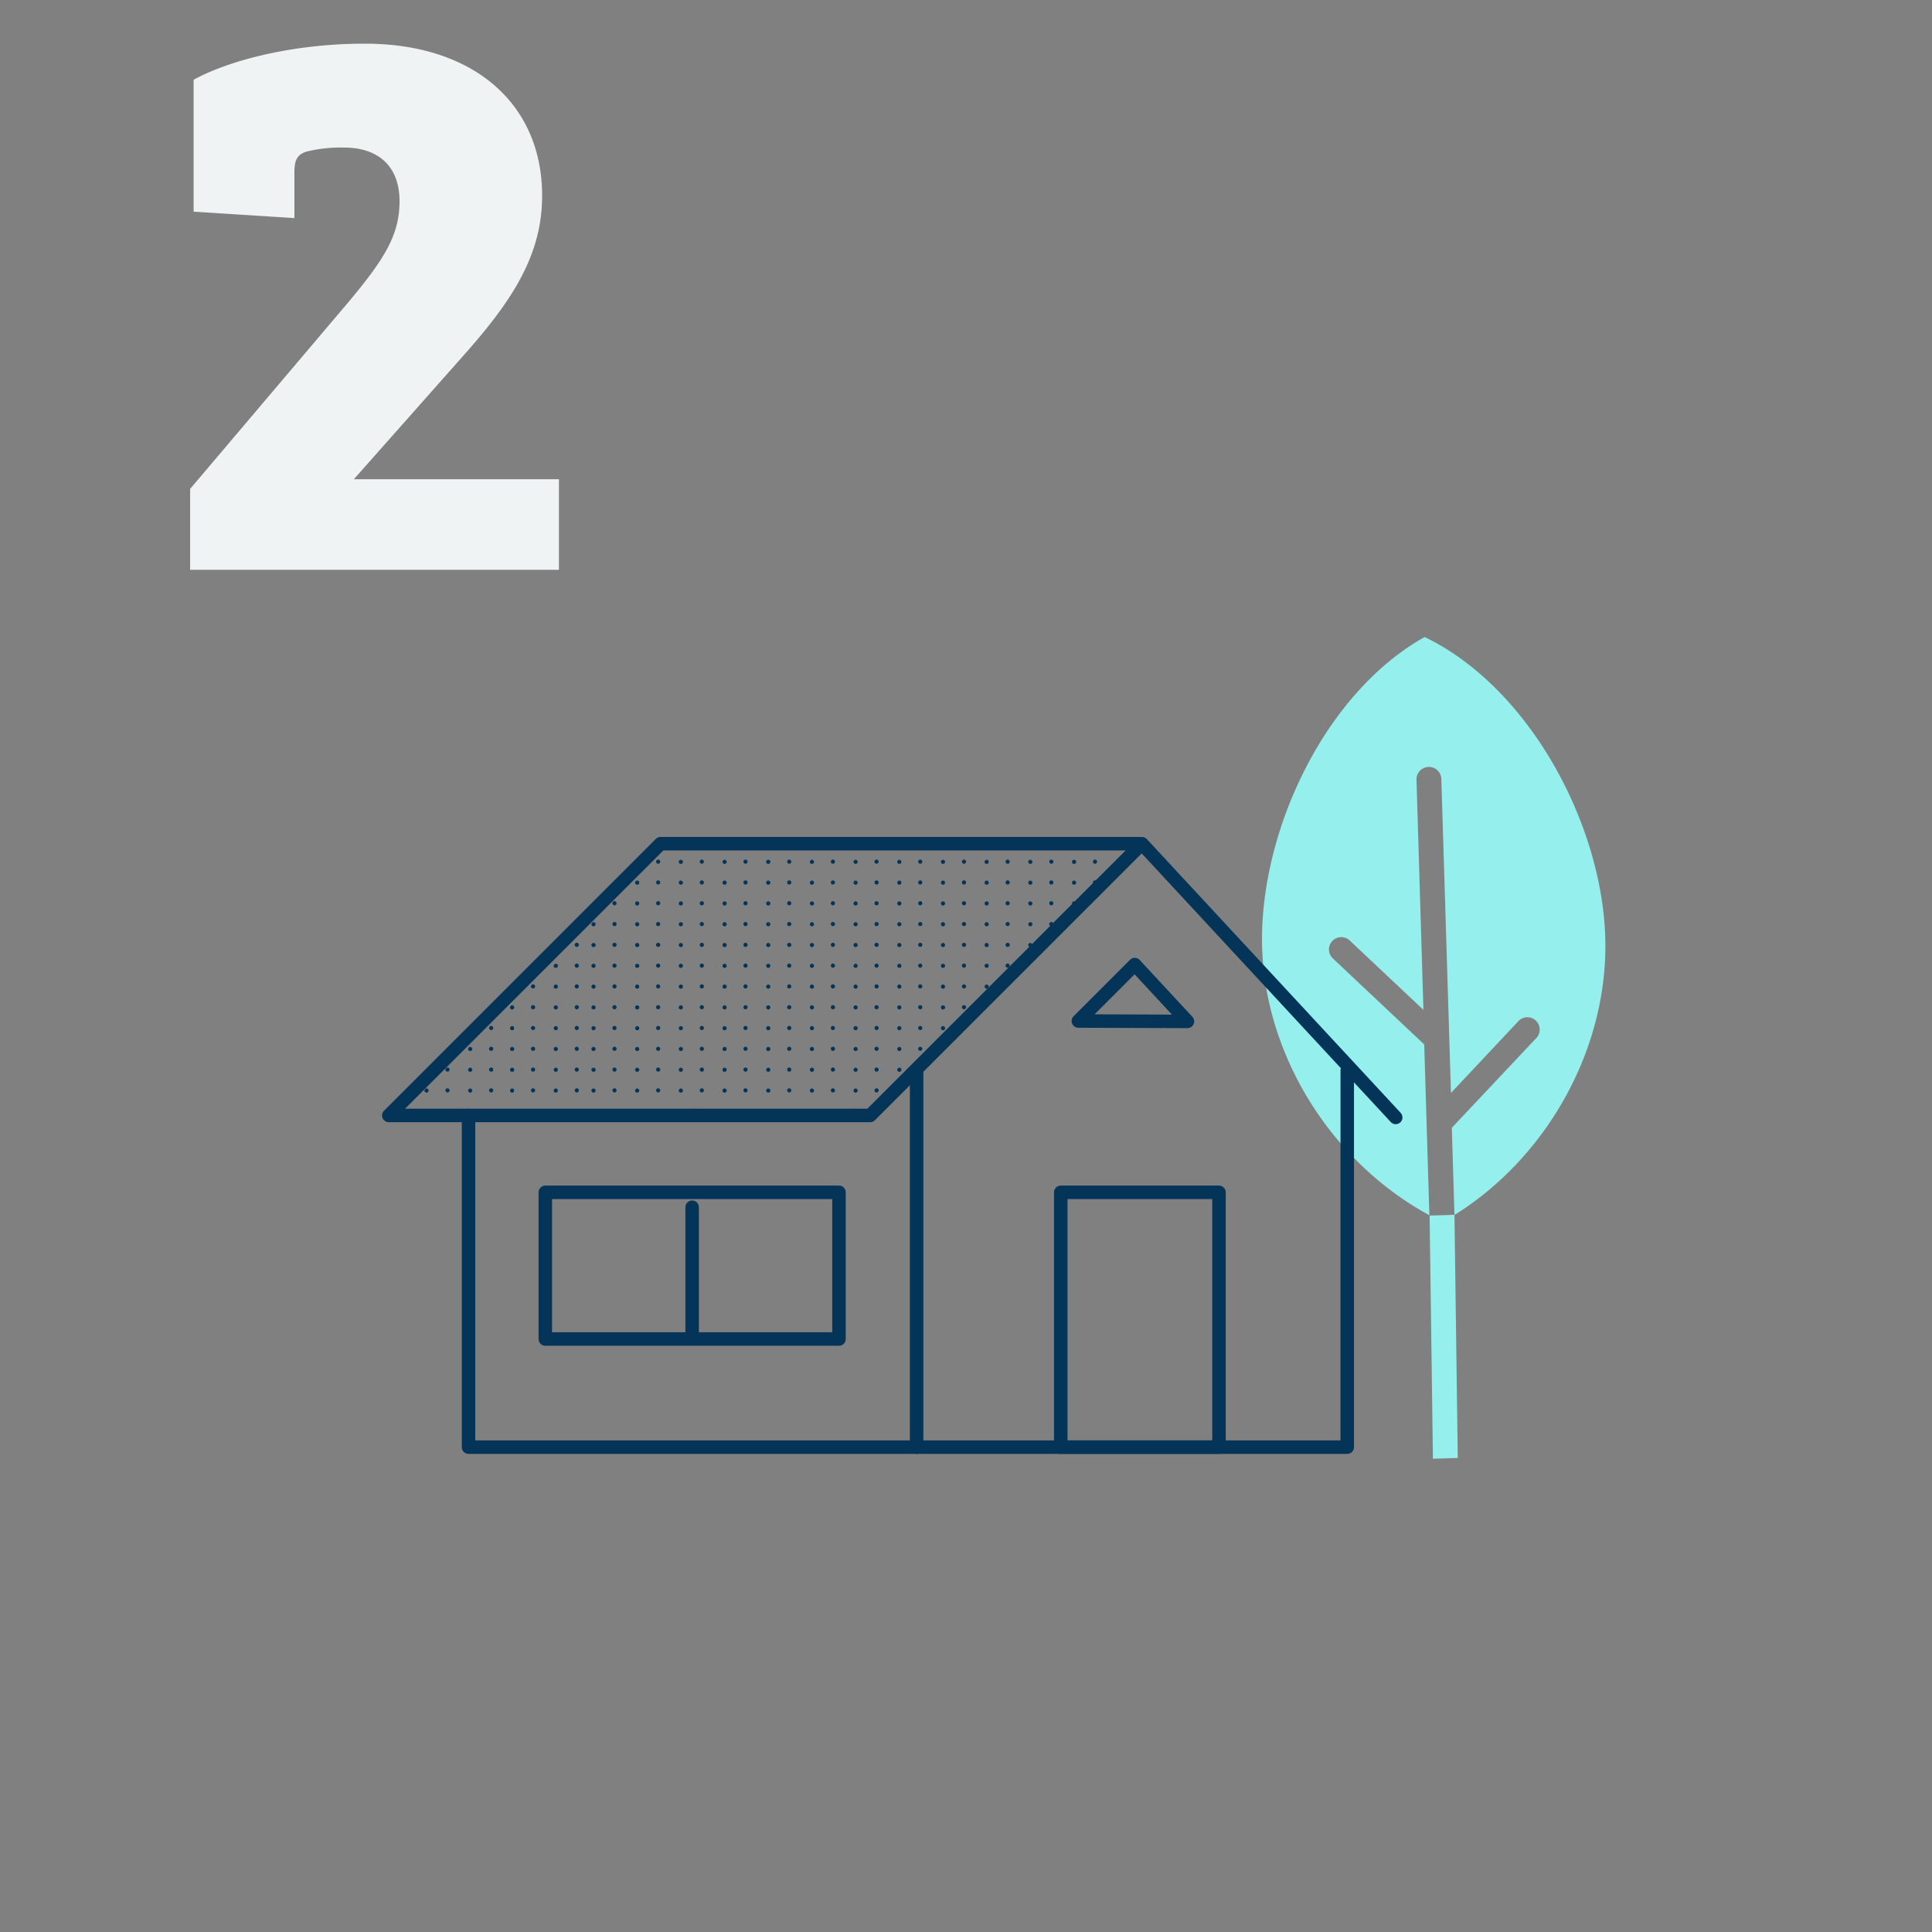 <svg id="Layer_1" data-name="Layer 1" xmlns="http://www.w3.org/2000/svg" xmlns:xlink="http://www.w3.org/1999/xlink" viewBox="0 0 315 315">
  <rect x="0" y="0" width="315" height="315" fill="#808080" stroke="none"/>
  <defs>
    <style>
      .cls-1, .cls-4, .cls-6, .cls-7 {
        fill: none;
      }

      .cls-2 {
        fill: #eff3f4;
      }

      .cls-3 {
        fill: #95efec;
      }

      .cls-4, .cls-6, .cls-7 {
        stroke: #053459;
        stroke-linecap: round;
        stroke-linejoin: round;
      }

      .cls-4 {
        stroke-width: 2.2px;
      }

      .cls-5 {
        clip-path: url(#clip-path);
      }

      .cls-6, .cls-7 {
        stroke-width: 0.68px;
      }

      .cls-7 {
        stroke-dasharray: 0 3.39;
      }
    </style>
    <clipPath id="clip-path">
      <polyline class="cls-1" points="186.18 137.56 141.87 181.87 63.39 181.87 107.7 137.56 186.18 137.56"/>
    </clipPath>
  </defs>
  <path class="cls-2" d="M88.39,31.9c0,9.66-4.83,17-12.41,25.6L57.69,78.14H91.13V92.9H31V79.71L56.91,49.14c6-7.18,8.23-11,8.23-16.33,0-6-3.79-8.75-9-8.75a23.65,23.65,0,0,0-6.14.65c-1.7.53-2,1.57-2,3.53v7.32L31.57,34.51V13c6-3.27,16.46-5.88,27.82-5.88C77.16,7.08,88.39,16.88,88.39,31.9Z"/>
  <g>
    <path class="cls-3" d="M232.28,103.86c17,8.2,28.89,30.34,29.45,49,.53,17.85-9.29,35.69-24.59,45.24l-.43-14.22,13.78-14.64a2,2,0,1,0-2.92-2.75l-11,11.71L235,127a2,2,0,0,0-4.05.13l1.13,37.52-12-11.29a2,2,0,0,0-2.79,2.88l0,0,14.92,14.05.84,27.85c-15.86-8.61-26.73-25.83-27.27-43.68C205.26,135.88,215.84,113.06,232.28,103.86Z"/>
    <polygon class="cls-3" points="233.63 237.84 237.68 237.71 237.14 198.07 233.09 198.19 233.63 237.84"/>
  </g>
  <polyline class="cls-4" points="76.39 181.87 76.39 235.95 219.66 235.95 219.66 174.54"/>
  <line class="cls-4" x1="149.45" y1="235.95" x2="149.45" y2="174.54"/>
  <polyline class="cls-4" points="227.56 182.19 186.18 137.56 141.87 181.87 63.39 181.87 107.7 137.56 186.18 137.56"/>
  <polygon class="cls-4" points="193.6 166.53 185.02 157.27 175.82 166.47 193.6 166.53"/>
  <g class="cls-5">
    <g>
      <g>
        <line class="cls-6" x1="1.73" y1="89.64" x2="1.73" y2="89.64"/>
        <line class="cls-7" x1="1.73" y1="93.03" x2="1.73" y2="288.17"/>
        <line class="cls-6" x1="1.73" y1="289.86" x2="1.73" y2="289.86"/>
      </g>
      <g>
        <line class="cls-6" x1="5.43" y1="93.05" x2="5.43" y2="93.05"/>
        <line class="cls-7" x1="5.43" y1="96.45" x2="5.43" y2="291.59"/>
        <line class="cls-6" x1="5.43" y1="293.28" x2="5.43" y2="293.28"/>
      </g>
      <g>
        <line class="cls-6" x1="8.85" y1="89.64" x2="8.85" y2="89.64"/>
        <line class="cls-7" x1="8.85" y1="93.03" x2="8.85" y2="288.17"/>
        <line class="cls-6" x1="8.85" y1="289.86" x2="8.85" y2="289.86"/>
      </g>
      <g>
        <line class="cls-6" x1="12.56" y1="93.05" x2="12.56" y2="93.05"/>
        <line class="cls-7" x1="12.56" y1="96.45" x2="12.56" y2="291.59"/>
        <line class="cls-6" x1="12.56" y1="293.28" x2="12.56" y2="293.28"/>
      </g>
      <g>
        <line class="cls-6" x1="15.98" y1="89.64" x2="15.98" y2="89.64"/>
        <line class="cls-7" x1="15.98" y1="93.03" x2="15.98" y2="288.17"/>
        <line class="cls-6" x1="15.98" y1="289.86" x2="15.98" y2="289.86"/>
      </g>
      <g>
        <line class="cls-6" x1="19.68" y1="93.05" x2="19.68" y2="93.05"/>
        <line class="cls-7" x1="19.68" y1="96.45" x2="19.68" y2="291.59"/>
        <line class="cls-6" x1="19.68" y1="293.28" x2="19.68" y2="293.28"/>
      </g>
      <g>
        <line class="cls-6" x1="23.1" y1="89.64" x2="23.1" y2="89.64"/>
        <line class="cls-7" x1="23.1" y1="93.03" x2="23.1" y2="288.17"/>
        <line class="cls-6" x1="23.1" y1="289.86" x2="23.1" y2="289.86"/>
      </g>
      <g>
        <line class="cls-6" x1="26.8" y1="93.05" x2="26.8" y2="93.05"/>
        <line class="cls-7" x1="26.8" y1="96.45" x2="26.8" y2="291.59"/>
        <line class="cls-6" x1="26.8" y1="293.28" x2="26.8" y2="293.28"/>
      </g>
      <g>
        <line class="cls-6" x1="30.22" y1="89.64" x2="30.22" y2="89.64"/>
        <line class="cls-7" x1="30.22" y1="93.03" x2="30.22" y2="288.17"/>
        <line class="cls-6" x1="30.22" y1="289.86" x2="30.22" y2="289.86"/>
      </g>
      <g>
        <line class="cls-6" x1="33.92" y1="93.05" x2="33.92" y2="93.05"/>
        <line class="cls-7" x1="33.92" y1="96.45" x2="33.92" y2="291.59"/>
        <line class="cls-6" x1="33.92" y1="293.28" x2="33.92" y2="293.28"/>
      </g>
      <g>
        <line class="cls-6" x1="37.34" y1="89.64" x2="37.34" y2="89.64"/>
        <line class="cls-7" x1="37.34" y1="93.03" x2="37.34" y2="288.17"/>
        <line class="cls-6" x1="37.34" y1="289.86" x2="37.34" y2="289.86"/>
      </g>
      <g>
        <line class="cls-6" x1="41.05" y1="93.05" x2="41.05" y2="93.05"/>
        <line class="cls-7" x1="41.05" y1="96.45" x2="41.05" y2="291.59"/>
        <line class="cls-6" x1="41.05" y1="293.28" x2="41.05" y2="293.28"/>
      </g>
      <g>
        <line class="cls-6" x1="44.47" y1="89.64" x2="44.47" y2="89.64"/>
        <line class="cls-7" x1="44.47" y1="93.03" x2="44.47" y2="288.17"/>
        <line class="cls-6" x1="44.47" y1="289.86" x2="44.47" y2="289.86"/>
      </g>
      <g>
        <line class="cls-6" x1="48.17" y1="93.05" x2="48.17" y2="93.05"/>
        <line class="cls-7" x1="48.17" y1="96.45" x2="48.17" y2="291.59"/>
        <line class="cls-6" x1="48.17" y1="293.28" x2="48.17" y2="293.28"/>
      </g>
      <g>
        <line class="cls-6" x1="51.59" y1="89.64" x2="51.59" y2="89.64"/>
        <line class="cls-7" x1="51.59" y1="93.03" x2="51.59" y2="288.17"/>
        <line class="cls-6" x1="51.59" y1="289.86" x2="51.59" y2="289.86"/>
      </g>
      <g>
        <line class="cls-6" x1="55.29" y1="93.05" x2="55.29" y2="93.05"/>
        <line class="cls-7" x1="55.29" y1="96.45" x2="55.29" y2="291.59"/>
        <line class="cls-6" x1="55.29" y1="293.28" x2="55.29" y2="293.28"/>
      </g>
      <g>
        <line class="cls-6" x1="58.71" y1="89.64" x2="58.71" y2="89.64"/>
        <line class="cls-7" x1="58.71" y1="93.03" x2="58.71" y2="288.17"/>
        <line class="cls-6" x1="58.71" y1="289.86" x2="58.71" y2="289.86"/>
      </g>
      <g>
        <line class="cls-6" x1="62.41" y1="93.05" x2="62.41" y2="93.05"/>
        <line class="cls-7" x1="62.41" y1="96.45" x2="62.41" y2="291.59"/>
        <line class="cls-6" x1="62.41" y1="293.28" x2="62.41" y2="293.28"/>
      </g>
      <g>
        <line class="cls-6" x1="65.83" y1="89.64" x2="65.83" y2="89.64"/>
        <line class="cls-7" x1="65.83" y1="93.03" x2="65.83" y2="288.17"/>
        <line class="cls-6" x1="65.83" y1="289.86" x2="65.83" y2="289.86"/>
      </g>
      <g>
        <line class="cls-6" x1="69.54" y1="93.05" x2="69.54" y2="93.05"/>
        <line class="cls-7" x1="69.54" y1="96.45" x2="69.54" y2="291.59"/>
        <line class="cls-6" x1="69.54" y1="293.28" x2="69.54" y2="293.28"/>
      </g>
      <g>
        <line class="cls-6" x1="72.96" y1="89.64" x2="72.96" y2="89.64"/>
        <line class="cls-7" x1="72.96" y1="93.03" x2="72.96" y2="288.17"/>
        <line class="cls-6" x1="72.96" y1="289.86" x2="72.96" y2="289.86"/>
      </g>
      <g>
        <line class="cls-6" x1="76.66" y1="93.05" x2="76.66" y2="93.05"/>
        <line class="cls-7" x1="76.66" y1="96.45" x2="76.66" y2="291.59"/>
        <line class="cls-6" x1="76.66" y1="293.28" x2="76.66" y2="293.28"/>
      </g>
      <g>
        <line class="cls-6" x1="80.08" y1="89.64" x2="80.08" y2="89.64"/>
        <line class="cls-7" x1="80.08" y1="93.03" x2="80.08" y2="288.17"/>
        <line class="cls-6" x1="80.08" y1="289.86" x2="80.08" y2="289.86"/>
      </g>
      <g>
        <line class="cls-6" x1="83.5" y1="93.05" x2="83.5" y2="93.05"/>
        <line class="cls-7" x1="83.5" y1="96.45" x2="83.5" y2="291.59"/>
        <line class="cls-6" x1="83.5" y1="293.28" x2="83.5" y2="293.28"/>
      </g>
      <g>
        <line class="cls-6" x1="86.91" y1="89.64" x2="86.91" y2="89.64"/>
        <line class="cls-7" x1="86.91" y1="93.03" x2="86.91" y2="288.17"/>
        <line class="cls-6" x1="86.91" y1="289.86" x2="86.91" y2="289.86"/>
      </g>
      <g>
        <line class="cls-6" x1="90.62" y1="93.05" x2="90.62" y2="93.05"/>
        <line class="cls-7" x1="90.62" y1="96.45" x2="90.62" y2="291.59"/>
        <line class="cls-6" x1="90.62" y1="293.28" x2="90.62" y2="293.28"/>
      </g>
      <g>
        <line class="cls-6" x1="94.04" y1="89.64" x2="94.04" y2="89.64"/>
        <line class="cls-7" x1="94.04" y1="93.03" x2="94.04" y2="288.17"/>
        <line class="cls-6" x1="94.04" y1="289.86" x2="94.04" y2="289.86"/>
      </g>
      <g>
        <line class="cls-6" x1="96.77" y1="93.05" x2="96.77" y2="93.05"/>
        <line class="cls-7" x1="96.77" y1="96.45" x2="96.77" y2="291.59"/>
        <line class="cls-6" x1="96.77" y1="293.28" x2="96.77" y2="293.28"/>
      </g>
      <g>
        <line class="cls-6" x1="100.19" y1="89.64" x2="100.19" y2="89.64"/>
        <line class="cls-7" x1="100.19" y1="93.03" x2="100.19" y2="288.17"/>
        <line class="cls-6" x1="100.19" y1="289.86" x2="100.19" y2="289.86"/>
      </g>
      <g>
        <line class="cls-6" x1="103.89" y1="93.05" x2="103.89" y2="93.05"/>
        <line class="cls-7" x1="103.89" y1="96.45" x2="103.89" y2="291.59"/>
        <line class="cls-6" x1="103.89" y1="293.28" x2="103.89" y2="293.28"/>
      </g>
      <g>
        <line class="cls-6" x1="107.31" y1="89.64" x2="107.31" y2="89.64"/>
        <line class="cls-7" x1="107.31" y1="93.03" x2="107.31" y2="288.17"/>
        <line class="cls-6" x1="107.31" y1="289.86" x2="107.31" y2="289.86"/>
      </g>
      <g>
        <line class="cls-6" x1="111.01" y1="93.05" x2="111.01" y2="93.05"/>
        <line class="cls-7" x1="111.01" y1="96.45" x2="111.01" y2="291.59"/>
        <line class="cls-6" x1="111.01" y1="293.28" x2="111.01" y2="293.28"/>
      </g>
      <g>
        <line class="cls-6" x1="114.43" y1="89.64" x2="114.43" y2="89.64"/>
        <line class="cls-7" x1="114.43" y1="93.03" x2="114.43" y2="288.17"/>
        <line class="cls-6" x1="114.43" y1="289.86" x2="114.43" y2="289.86"/>
      </g>
      <g>
        <line class="cls-6" x1="118.14" y1="93.05" x2="118.14" y2="93.05"/>
        <line class="cls-7" x1="118.14" y1="96.45" x2="118.14" y2="291.59"/>
        <line class="cls-6" x1="118.14" y1="293.28" x2="118.14" y2="293.28"/>
      </g>
      <g>
        <line class="cls-6" x1="121.55" y1="89.64" x2="121.55" y2="89.64"/>
        <line class="cls-7" x1="121.55" y1="93.03" x2="121.55" y2="288.17"/>
        <line class="cls-6" x1="121.55" y1="289.86" x2="121.55" y2="289.86"/>
      </g>
      <g>
        <line class="cls-6" x1="125.26" y1="93.05" x2="125.26" y2="93.05"/>
        <line class="cls-7" x1="125.26" y1="96.45" x2="125.26" y2="291.59"/>
        <line class="cls-6" x1="125.26" y1="293.28" x2="125.26" y2="293.28"/>
      </g>
      <g>
        <line class="cls-6" x1="128.68" y1="89.64" x2="128.68" y2="89.64"/>
        <line class="cls-7" x1="128.68" y1="93.03" x2="128.68" y2="288.17"/>
        <line class="cls-6" x1="128.68" y1="289.86" x2="128.68" y2="289.86"/>
      </g>
      <g>
        <line class="cls-6" x1="132.38" y1="93.05" x2="132.38" y2="93.05"/>
        <line class="cls-7" x1="132.38" y1="96.45" x2="132.38" y2="291.59"/>
        <line class="cls-6" x1="132.38" y1="293.28" x2="132.38" y2="293.28"/>
      </g>
      <g>
        <line class="cls-6" x1="135.8" y1="89.64" x2="135.8" y2="89.64"/>
        <line class="cls-7" x1="135.8" y1="93.03" x2="135.8" y2="288.17"/>
        <line class="cls-6" x1="135.8" y1="289.86" x2="135.8" y2="289.86"/>
      </g>
      <g>
        <line class="cls-6" x1="139.5" y1="93.05" x2="139.5" y2="93.05"/>
        <line class="cls-7" x1="139.5" y1="96.45" x2="139.5" y2="291.59"/>
        <line class="cls-6" x1="139.5" y1="293.28" x2="139.5" y2="293.28"/>
      </g>
      <g>
        <line class="cls-6" x1="142.92" y1="89.64" x2="142.92" y2="89.64"/>
        <line class="cls-7" x1="142.92" y1="93.03" x2="142.92" y2="288.17"/>
        <line class="cls-6" x1="142.92" y1="289.86" x2="142.92" y2="289.86"/>
      </g>
      <g>
        <line class="cls-6" x1="146.63" y1="93.05" x2="146.63" y2="93.05"/>
        <line class="cls-7" x1="146.63" y1="96.45" x2="146.63" y2="291.59"/>
        <line class="cls-6" x1="146.63" y1="293.28" x2="146.63" y2="293.28"/>
      </g>
      <g>
        <line class="cls-6" x1="150.04" y1="89.64" x2="150.04" y2="89.64"/>
        <line class="cls-7" x1="150.04" y1="93.03" x2="150.04" y2="288.17"/>
        <line class="cls-6" x1="150.04" y1="289.86" x2="150.04" y2="289.86"/>
      </g>
      <g>
        <line class="cls-6" x1="153.75" y1="93.05" x2="153.75" y2="93.05"/>
        <line class="cls-7" x1="153.75" y1="96.45" x2="153.75" y2="291.59"/>
        <line class="cls-6" x1="153.75" y1="293.28" x2="153.75" y2="293.28"/>
      </g>
      <g>
        <line class="cls-6" x1="157.17" y1="89.64" x2="157.17" y2="89.64"/>
        <line class="cls-7" x1="157.17" y1="93.03" x2="157.17" y2="288.17"/>
        <line class="cls-6" x1="157.17" y1="289.86" x2="157.17" y2="289.86"/>
      </g>
      <g>
        <line class="cls-6" x1="160.87" y1="93.05" x2="160.87" y2="93.05"/>
        <line class="cls-7" x1="160.87" y1="96.45" x2="160.87" y2="291.59"/>
        <line class="cls-6" x1="160.87" y1="293.28" x2="160.87" y2="293.28"/>
      </g>
      <g>
        <line class="cls-6" x1="164.29" y1="89.64" x2="164.29" y2="89.64"/>
        <line class="cls-7" x1="164.29" y1="93.03" x2="164.29" y2="288.17"/>
        <line class="cls-6" x1="164.29" y1="289.86" x2="164.29" y2="289.86"/>
      </g>
      <g>
        <line class="cls-6" x1="167.99" y1="93.05" x2="167.99" y2="93.05"/>
        <line class="cls-7" x1="167.99" y1="96.45" x2="167.99" y2="291.59"/>
        <line class="cls-6" x1="167.99" y1="293.28" x2="167.99" y2="293.28"/>
      </g>
      <g>
        <line class="cls-6" x1="171.41" y1="89.64" x2="171.41" y2="89.64"/>
        <line class="cls-7" x1="171.41" y1="93.03" x2="171.41" y2="288.17"/>
        <line class="cls-6" x1="171.41" y1="289.86" x2="171.41" y2="289.86"/>
      </g>
      <g>
        <line class="cls-6" x1="175.12" y1="93.05" x2="175.12" y2="93.05"/>
        <line class="cls-7" x1="175.12" y1="96.45" x2="175.12" y2="291.59"/>
        <line class="cls-6" x1="175.12" y1="293.28" x2="175.12" y2="293.28"/>
      </g>
      <g>
        <line class="cls-6" x1="178.53" y1="89.64" x2="178.53" y2="89.64"/>
        <line class="cls-7" x1="178.53" y1="93.03" x2="178.53" y2="288.17"/>
        <line class="cls-6" x1="178.53" y1="289.86" x2="178.53" y2="289.86"/>
      </g>
      <g>
        <line class="cls-6" x1="182.24" y1="93.05" x2="182.24" y2="93.05"/>
        <line class="cls-7" x1="182.24" y1="96.45" x2="182.24" y2="291.59"/>
        <line class="cls-6" x1="182.24" y1="293.28" x2="182.24" y2="293.28"/>
      </g>
      <g>
        <line class="cls-6" x1="185.66" y1="89.64" x2="185.66" y2="89.64"/>
        <line class="cls-7" x1="185.66" y1="93.03" x2="185.66" y2="288.17"/>
        <line class="cls-6" x1="185.66" y1="289.86" x2="185.66" y2="289.86"/>
      </g>
      <g>
        <line class="cls-6" x1="189.36" y1="93.05" x2="189.36" y2="93.05"/>
        <line class="cls-7" x1="189.36" y1="96.45" x2="189.36" y2="291.59"/>
        <line class="cls-6" x1="189.36" y1="293.28" x2="189.36" y2="293.28"/>
      </g>
      <g>
        <line class="cls-6" x1="192.78" y1="89.64" x2="192.78" y2="89.64"/>
        <line class="cls-7" x1="192.78" y1="93.03" x2="192.78" y2="288.17"/>
        <line class="cls-6" x1="192.78" y1="289.86" x2="192.78" y2="289.86"/>
      </g>
      <g>
        <line class="cls-6" x1="196.2" y1="93.05" x2="196.2" y2="93.05"/>
        <line class="cls-7" x1="196.2" y1="96.45" x2="196.2" y2="291.59"/>
        <line class="cls-6" x1="196.2" y1="293.28" x2="196.2" y2="293.28"/>
      </g>
      <g>
        <line class="cls-6" x1="199.62" y1="89.64" x2="199.62" y2="89.64"/>
        <line class="cls-7" x1="199.62" y1="93.03" x2="199.62" y2="288.17"/>
        <line class="cls-6" x1="199.62" y1="289.86" x2="199.62" y2="289.86"/>
      </g>
      <g>
        <line class="cls-6" x1="203.32" y1="93.05" x2="203.32" y2="93.05"/>
        <line class="cls-7" x1="203.32" y1="96.45" x2="203.32" y2="291.59"/>
        <line class="cls-6" x1="203.32" y1="293.28" x2="203.32" y2="293.28"/>
      </g>
      <g>
        <line class="cls-6" x1="206.74" y1="89.64" x2="206.74" y2="89.64"/>
        <line class="cls-7" x1="206.74" y1="93.03" x2="206.74" y2="288.17"/>
        <line class="cls-6" x1="206.74" y1="289.86" x2="206.74" y2="289.86"/>
      </g>
    </g>
  </g>
  <rect class="cls-4" x="88.91" y="194.4" width="47.88" height="23.92"/>
  <line class="cls-4" x1="112.85" y1="217.27" x2="112.85" y2="196.83"/>
  <rect class="cls-4" x="172.95" y="194.4" width="25.8" height="41.55"/>
</svg>
